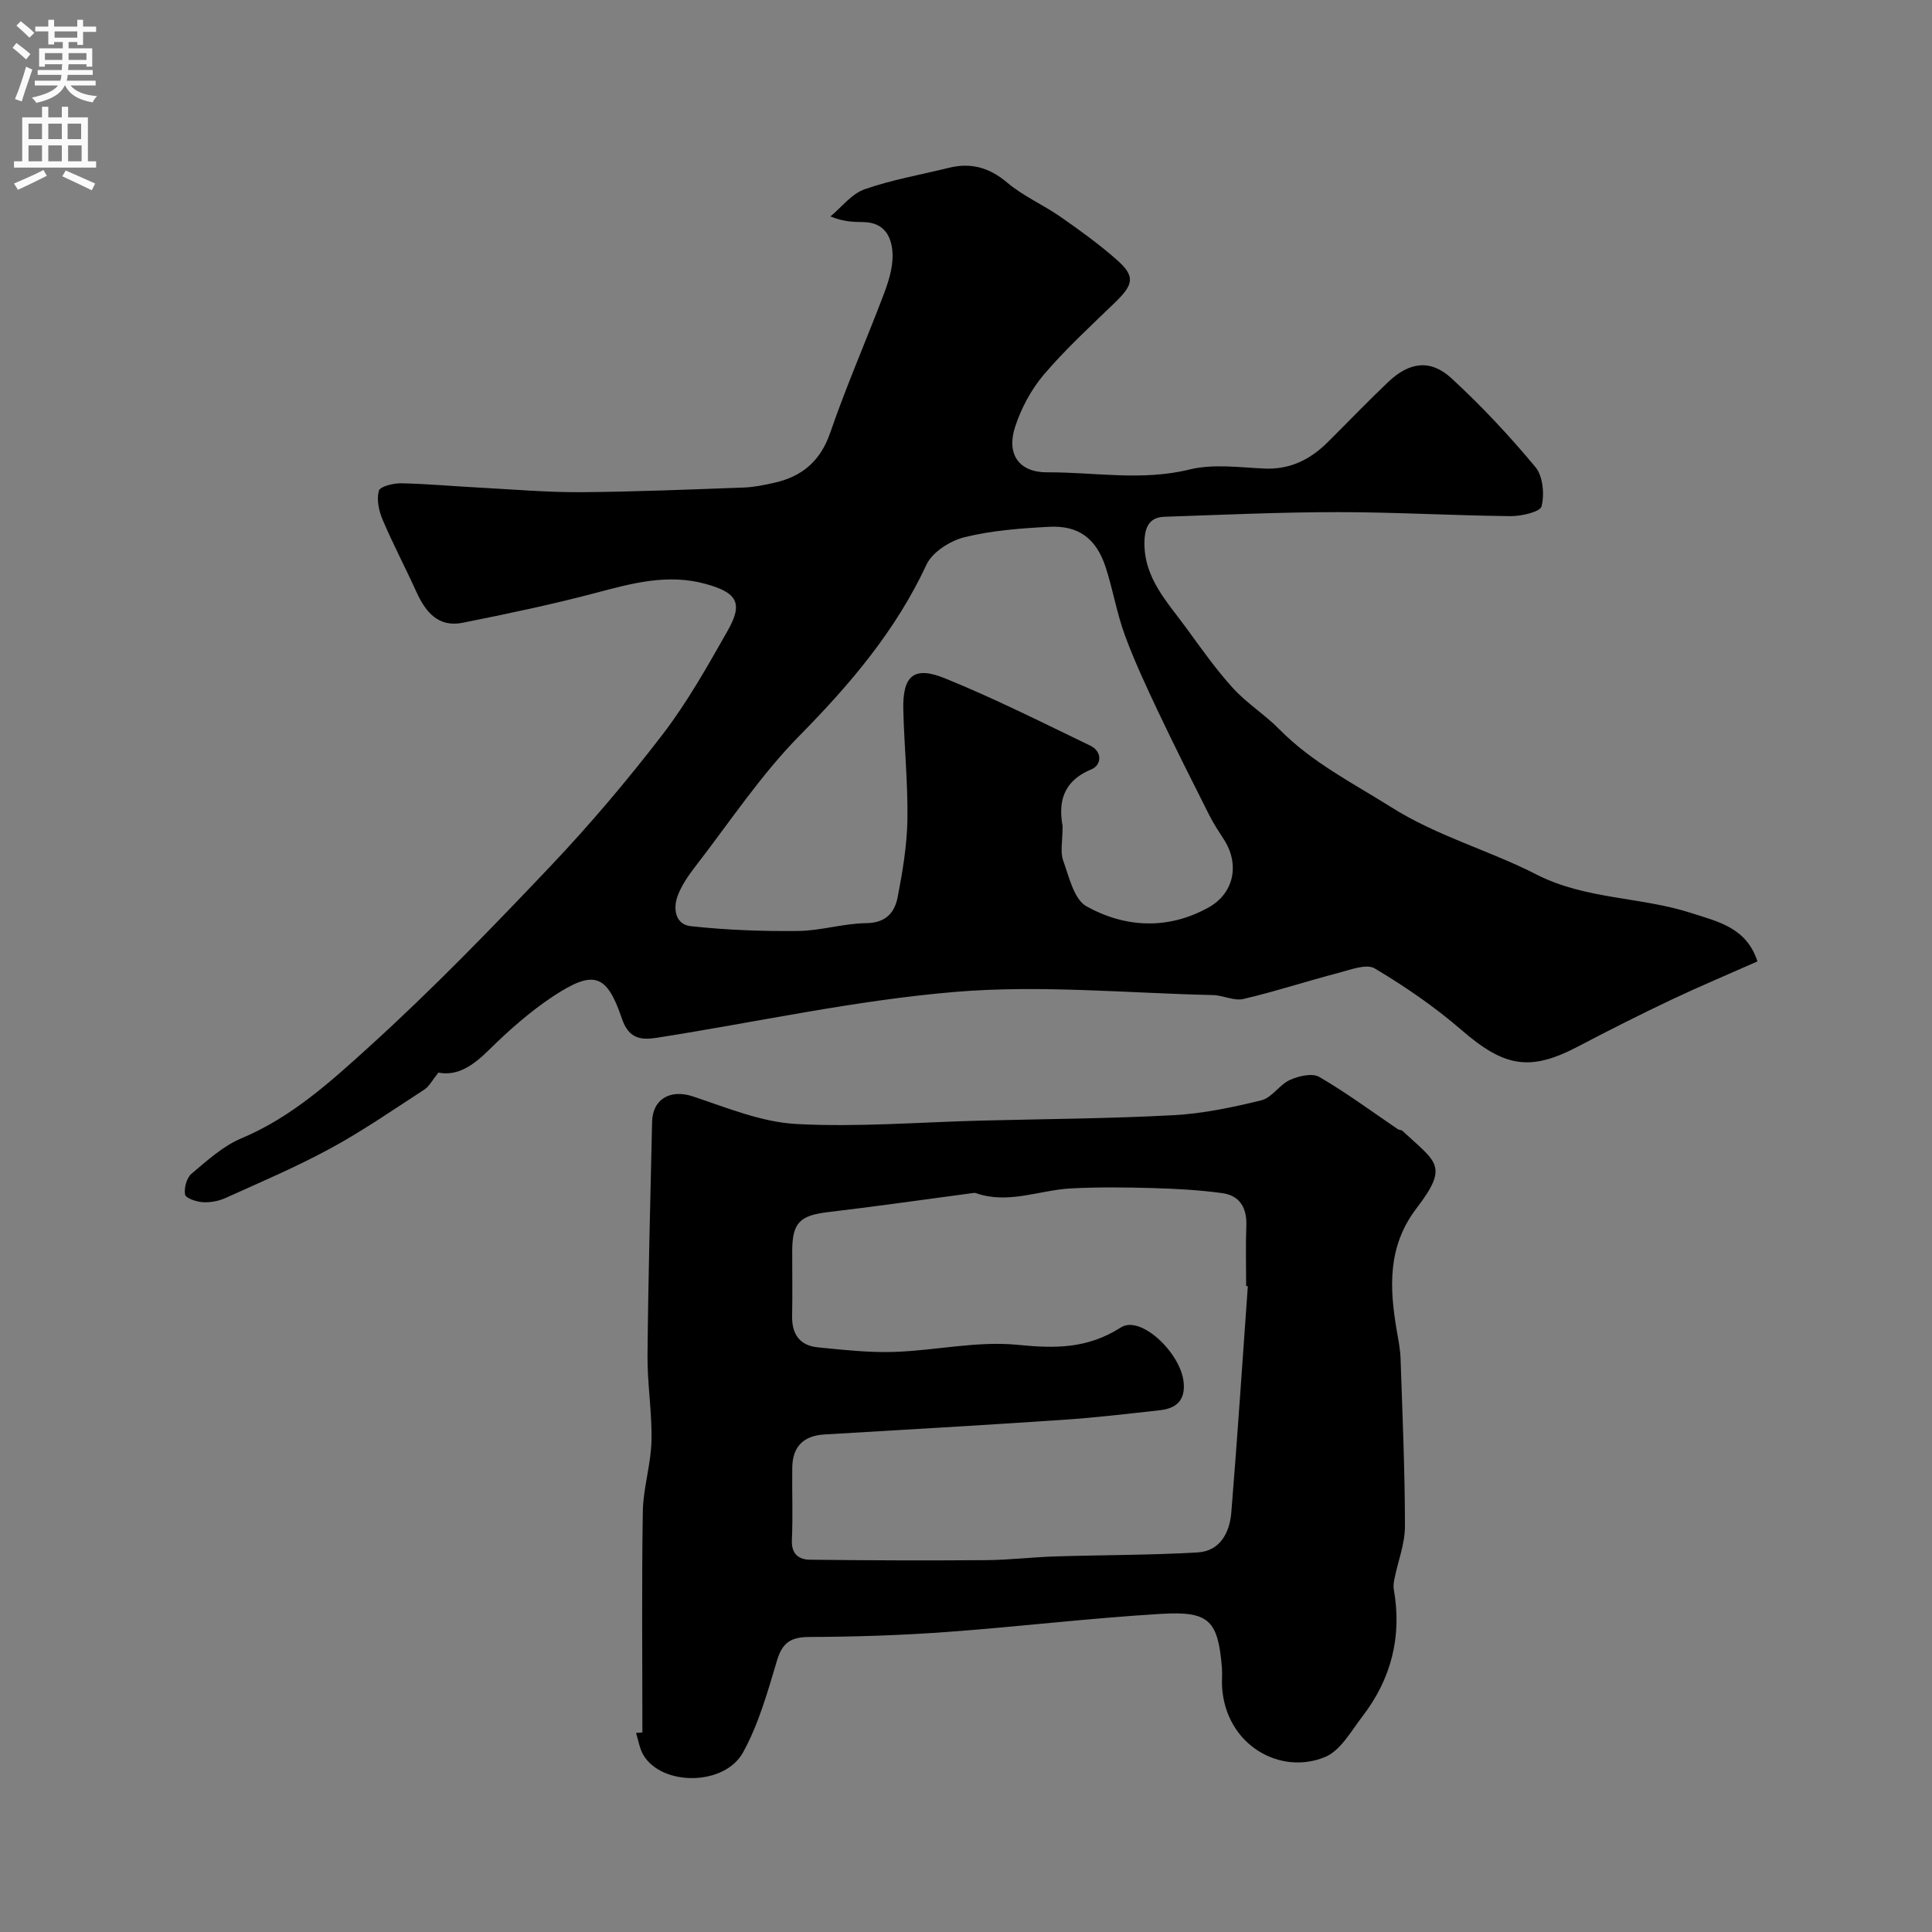<svg enable-background="new 0 0 400 400" viewBox="0 0 400 400" xmlns="http://www.w3.org/2000/svg"><rect x="0" y="0" width="400" height="400" fill="#808080" stroke="none"/><path d="m90.77 222.07c-1.34 1.66-1.92 2.87-2.88 3.49-6.43 4.17-12.76 8.56-19.48 12.21-7.02 3.82-14.42 6.96-21.72 10.26-1.43.65-3.16.97-4.72.87-1.31-.08-3.51-.82-3.65-1.57-.25-1.35.31-3.45 1.32-4.31 3.23-2.72 6.52-5.74 10.33-7.34 10.37-4.34 18.54-11.77 26.56-19.05 12.99-11.79 25.25-24.44 37.33-37.18 8.25-8.7 16.04-17.9 23.34-27.41 5.13-6.69 9.31-14.16 13.49-21.52 3.24-5.71 1.86-7.85-4.61-9.63-7.83-2.15-15.15-.15-22.65 1.84-9.11 2.42-18.36 4.34-27.6 6.2-5.1 1.03-7.73-2.22-9.64-6.43-2.26-4.99-4.83-9.85-6.97-14.89-.78-1.83-1.27-4.18-.79-5.99.24-.9 3.01-1.59 4.62-1.56 5.44.11 10.87.62 16.3.9 6.94.37 13.89.98 20.84.94 11.27-.07 22.53-.56 33.8-.96 2.09-.08 4.2-.51 6.25-.97 5.82-1.29 9.63-4.49 11.67-10.44 3.33-9.68 7.46-19.09 11.09-28.68.96-2.55 1.84-5.34 1.8-8.01-.06-3.61-1.53-6.78-6.02-6.86-2-.04-3.99-.01-6.85-1.17 2.34-1.93 4.38-4.68 7.07-5.62 5.65-1.98 11.63-3.01 17.47-4.45 4.57-1.12 8.35-.06 12.05 3.06 3.31 2.8 7.44 4.58 11.03 7.08 4.02 2.8 8.01 5.68 11.67 8.91 3.85 3.4 3.51 5.09-.37 8.84-5.02 4.86-10.19 9.6-14.71 14.9-2.64 3.1-4.72 6.99-5.98 10.87-1.82 5.6.77 9.42 6.66 9.39 9.79-.05 19.56 1.85 29.44-.58 4.87-1.2 10.29-.45 15.44-.2 5.34.25 9.53-1.83 13.17-5.44 4.19-4.16 8.27-8.43 12.55-12.49 4.37-4.15 8.74-4.76 13.09-.76 6.2 5.7 12 11.91 17.39 18.39 1.56 1.88 1.88 5.6 1.27 8.11-.28 1.16-4.16 2.06-6.4 2.04-11.94-.12-23.87-.83-35.8-.83-11.96 0-23.92.56-35.88.96-3.13.1-4.05 2.14-4.14 5.05-.22 7.59 4.75 12.6 8.74 18.09 3.08 4.23 6.11 8.52 9.62 12.38 2.86 3.13 6.59 5.45 9.57 8.49 6.76 6.86 15.16 11.09 23.19 16.14 9.57 6.03 20.25 8.9 30.05 13.92 10.19 5.21 21.61 4.58 32.09 7.99 5.36 1.74 11.38 2.95 13.65 10-6 2.66-11.98 5.17-17.83 7.94-6.48 3.07-12.89 6.3-19.24 9.64-10.05 5.29-15.34 4.3-24.24-3.41-5.53-4.78-11.65-8.98-17.93-12.72-1.72-1.02-5.02.28-7.49.92-6.59 1.72-13.08 3.86-19.71 5.41-1.92.45-4.16-.76-6.26-.81-17.76-.4-35.64-2.13-53.25-.67-20.76 1.72-41.28 6.28-61.92 9.51-3.21.5-5.8.27-7.23-3.96-3.14-9.3-5.85-10.15-14.23-4.63-4.77 3.15-9.14 7.02-13.23 11.04-3.25 3.24-6.53 5.55-10.53 4.76zm129.23-51.06c0 3.18-.52 5.36.11 7.13 1.22 3.39 2.25 8.08 4.85 9.52 8.05 4.44 16.87 4.88 25.26.22 5.29-2.94 6.48-8.95 3.18-14.07-1.06-1.64-2.15-3.29-3.03-5.03-3.56-7.07-7.12-14.13-10.51-21.28-2.49-5.26-4.97-10.55-6.97-16-1.67-4.54-2.46-9.4-3.96-14.02-1.94-5.97-5.61-8.74-11.73-8.41-5.87.31-11.83.75-17.5 2.15-2.97.73-6.66 3.07-7.88 5.68-6.36 13.66-15.77 24.73-26.26 35.38-8.1 8.22-14.58 18.06-21.69 27.24-1.39 1.79-2.72 3.75-3.53 5.85-1.06 2.75-.52 6.03 2.65 6.38 7.37.81 14.83 1.08 22.25 1 4.7-.05 9.39-1.57 14.09-1.62 4.06-.04 5.9-2.17 6.52-5.38 1.02-5.29 1.93-10.68 2.02-16.04.12-7.59-.67-15.19-.85-22.8-.16-6.98 2.16-9.09 8.57-6.49 10.24 4.15 20.14 9.14 30.11 13.94 2.61 1.26 2.37 4.07.23 4.94-6.24 2.58-6.74 7.31-5.93 11.71z" fill="#000001"/><path d="m133 358.68c0-15.26-.16-30.51.09-45.76.08-4.87 1.68-9.72 1.79-14.59.14-5.92-.88-11.86-.82-17.79.15-16.09.59-32.18.95-48.27.11-4.82 3.87-6.78 8.41-5.28 7.03 2.33 14.2 5.33 21.44 5.72 12.69.69 25.49-.38 38.24-.7 13.28-.34 26.58-.41 39.84-1.12 6.12-.33 12.24-1.62 18.21-3.08 2.18-.53 3.74-3.24 5.92-4.22 1.81-.82 4.63-1.47 6.08-.62 5.62 3.27 10.88 7.17 16.28 10.83.26.18.7.12.92.32 7.06 6.58 9.71 7.16 2.93 16.04-6.01 7.87-5.62 16.37-4.11 25.25.33 1.93.73 3.87.8 5.82.39 11.59.9 23.19.91 34.78 0 3.61-1.44 7.22-2.17 10.84-.15.72-.26 1.5-.14 2.21 1.73 9.75-.52 18.55-6.52 26.34-2.33 3.03-4.52 7.05-7.71 8.37-9.31 3.85-20.53-2.47-21.32-14.44-.09-1.33.07-2.67-.03-4-.81-9.77-2.56-11.79-12.5-11.2-14.92.88-29.78 2.69-44.68 3.77-9.4.68-18.85.98-28.27 1.02-3.78.02-5.55 1.14-6.66 4.84-1.94 6.48-3.8 13.17-7.03 19.04-3.86 7.02-16.81 7.01-20.64.57-.8-1.35-1.03-3.04-1.53-4.57.43-.06.88-.09 1.32-.12zm125.35-92.39c-.12-.01-.24-.02-.35-.03 0-4.17-.12-8.34.04-12.5.14-3.71-1.38-6.25-5.01-6.74-4.73-.64-9.53-.91-14.31-1.04-5.66-.16-11.34-.23-16.99.07-6.56.34-12.98 3.34-19.69.97-.29-.1-.66 0-.99.04-9.88 1.31-19.75 2.73-29.65 3.9-5.8.69-7.37 2.2-7.38 8.07-.01 4.5.07 9-.02 13.5-.07 3.73 1.63 6.06 5.3 6.42 5.26.52 10.57 1.12 15.83.95 8.54-.28 17.16-2.3 25.54-1.47 7.81.78 14.45.84 21.42-3.61 4.05-2.58 12.23 5.17 12.95 11.19.45 3.8-1.39 5.57-4.86 5.96-6.69.74-13.38 1.54-20.09 1.99-16.46 1.11-32.93 2.06-49.39 3.03-4.38.26-6.61 2.53-6.67 6.86-.07 5 .15 10.01-.08 14.99-.13 2.9 1.43 4.05 3.72 4.08 12.19.15 24.38.19 36.58.09 4.75-.04 9.5-.62 14.25-.77 9.83-.31 19.68-.25 29.49-.83 4.62-.28 6.6-4.11 6.94-8.26 1.27-15.61 2.3-31.23 3.42-46.86z" fill="#000001"/><g fill="#fafafb"><path d="m2.6 9.9.8-1c.9.7 1.9 1.4 2.9 2.3l-.9 1.1c-1.1-1-2-1.8-2.8-2.4zm.5 10.6c.9-2.1 1.6-4.3 2.3-6.7.4.2.8.4 1.3.6-.7 2.1-1.5 4.3-2.2 6.6zm.3-15.2.9-.9c1 .8 2 1.6 2.8 2.4l-1 1c-.9-.9-1.8-1.7-2.7-2.5zm12.6-1.2h1.2v1.4h2.7v1.1h-2.7v2.7h-1.2v-.6h-1.8v1.3h4.9v3.8h-1.2v-.5h-3.7c0 .4-.1.9-.1 1.2h5.1v1h-5.2c0 .5-.1.9-.2 1.2h6v1h-5.2c1.1 1.3 2.9 2 5.5 2.2-.4.4-.7.8-.9 1.3-2.9-.5-4.8-1.6-5.7-3.5h-.1c-.8 1.7-2.7 2.9-5.9 3.6-.2-.4-.6-.8-.9-1.1 2.8-.6 4.6-1.4 5.4-2.5h-4.8v-1h5.3c.1-.3.2-.7.2-1.2h-4.9v-1h5c0-.4 0-.8.1-1.2h-3.6v.5h-1.2v-3.8h4.9v-1.3h-1.8v.5h-1.2v-2.7h-2.7v-1h2.7v-1.4h1.2v1.4h4.8zm-6.7 8.3h3.6c0-.4 0-.9 0-1.4h-3.6zm1.9-4.6h4.8v-1.3h-4.7v1.3zm6.7 3.2h-3.7v1.4h3.7v-2.4z"/><path d="m8.7 22.1h1.3v2.2h2.8v-2.2h1.3v2.2h4.1v9.1h1.7v1.3h-17v-1.3h1.7v-9.1h4.1zm.3 13.1.7 1.2c-1.8.9-3.8 1.9-6 2.9-.2-.4-.5-.8-.8-1.3 2.3-1 4.4-1.9 6.1-2.8zm-3.1-6.4h2.8v-3.2h-2.8zm0 4.6h2.8v-3.3h-2.8zm4.1-4.6h2.8v-3.2h-2.8zm0 4.6h2.8v-3.3h-2.8zm3.6 1.9c2.1.9 4.1 1.8 6.1 2.7l-.7 1.4c-2.2-1.1-4.2-2-6.1-2.9zm3.2-9.7h-2.8v3.2h2.8zm-2.7 7.8h2.8v-3.3h-2.8z"/></g></svg>